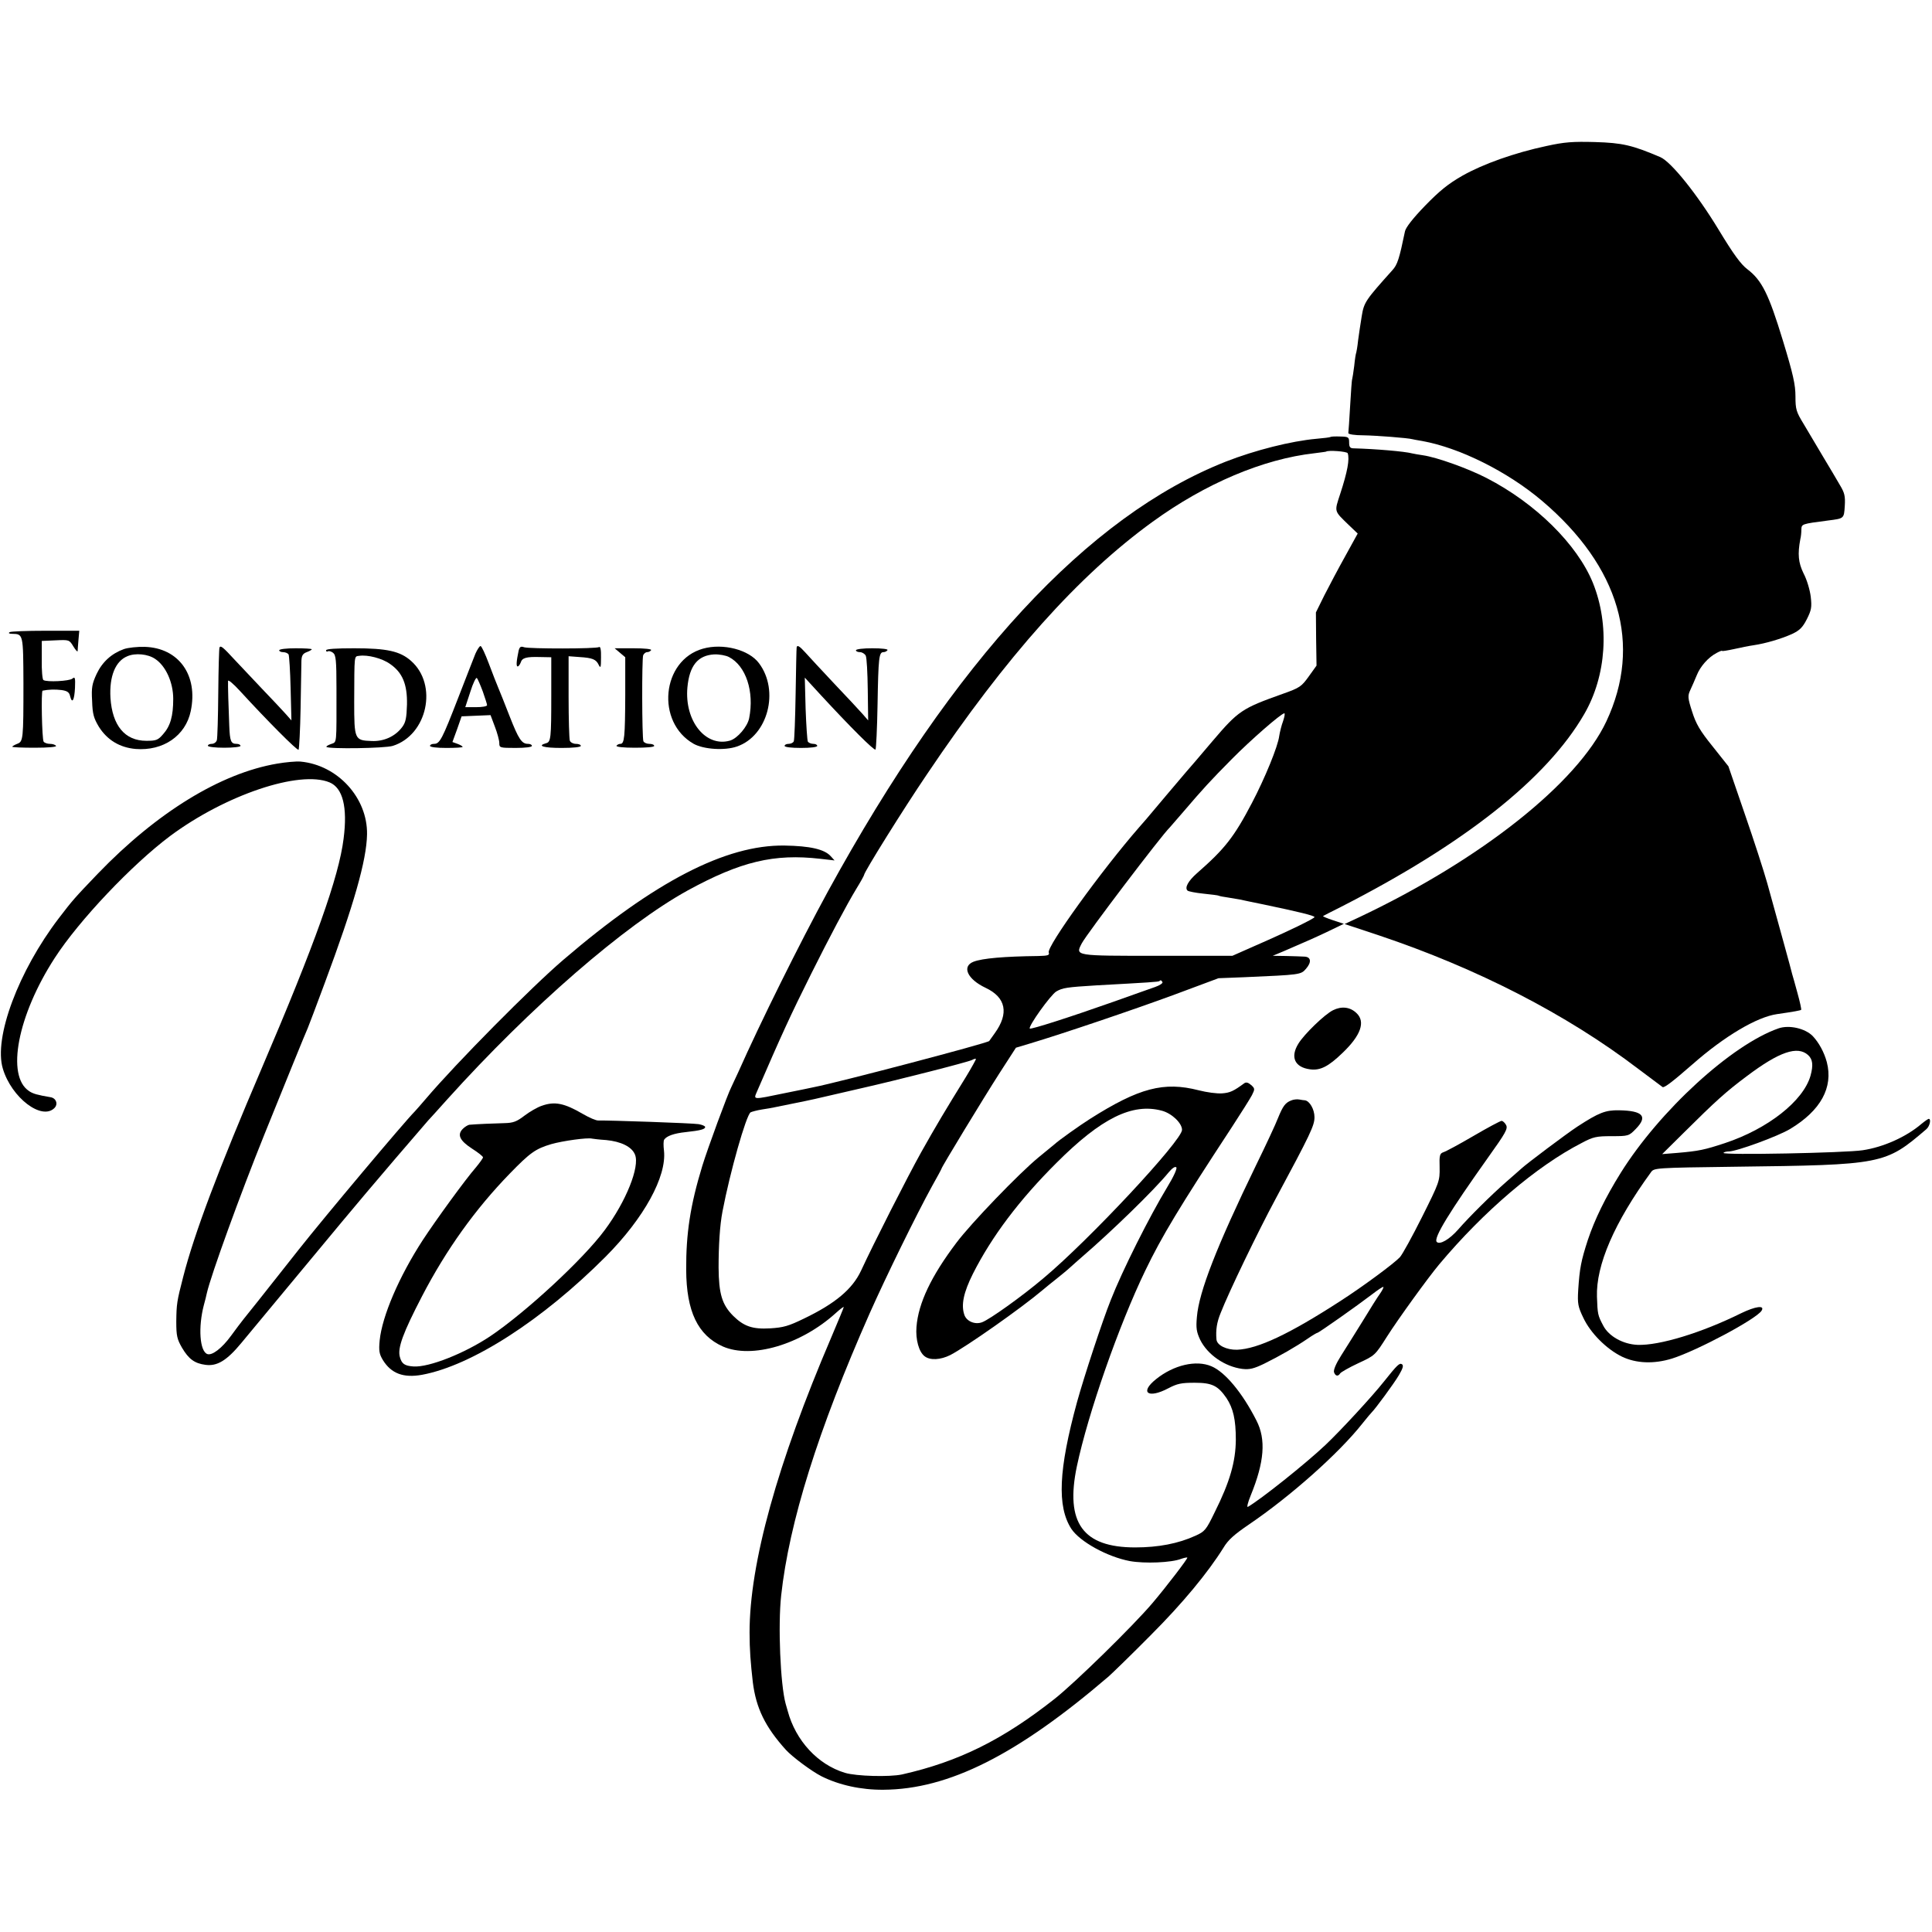 <?xml version="1.0" standalone="no"?>
<!DOCTYPE svg PUBLIC "-//W3C//DTD SVG 20010904//EN"
 "http://www.w3.org/TR/2001/REC-SVG-20010904/DTD/svg10.dtd">
<svg version="1.0" xmlns="http://www.w3.org/2000/svg"
 width="948pt" height="948pt" viewBox="0 0 948 948"
 preserveAspectRatio="xMidYMid meet">
<g transform="translate(0,948) scale(0.1,-0.1)"
fill="#000000" stroke="none">
<path d="M7590 8764 c-160 -34 -313 -89 -414 -146 -70 -40 -112 -74 -183 -147
-60 -62 -95 -107 -99 -126 -28 -135 -37 -164 -62 -191 -131 -146 -139 -157
-150 -224 -6 -36 -14 -90 -18 -120 -3 -30 -8 -57 -9 -60 -2 -3 -7 -33 -10 -65
-4 -33 -9 -62 -10 -65 -2 -3 -6 -61 -10 -130 -4 -69 -8 -129 -9 -135 0 -6 31
-11 75 -11 62 -1 218 -13 239 -19 3 -1 25 -5 49 -9 186 -34 419 -151 587 -293
381 -323 493 -706 316 -1083 -142 -302 -612 -675 -1205 -957 l-79 -37 169 -56
c482 -162 919 -386 1272 -655 60 -45 114 -85 119 -89 8 -5 50 27 146 111 158
139 317 233 416 247 84 12 115 18 118 21 2 2 -6 39 -18 82 -12 43 -23 85 -26
93 -4 19 -67 246 -122 445 -17 61 -67 215 -111 342 l-80 233 -77 97 c-63 78
-82 111 -101 171 -22 68 -22 78 -9 106 8 17 22 49 31 71 18 46 58 90 98 111
15 8 27 13 27 10 0 -2 26 2 58 9 31 7 75 16 97 19 60 9 134 31 188 55 38 18
52 32 73 73 22 44 25 58 19 110 -4 33 -19 84 -35 114 -26 53 -30 95 -16 169 3
11 5 32 5 46 1 28 0 28 131 45 79 10 78 9 82 71 3 49 -1 65 -24 103 -14 25
-52 88 -83 140 -31 52 -74 124 -95 160 -36 59 -40 71 -40 135 0 57 -11 108
-62 275 -69 226 -102 294 -174 349 -32 24 -69 75 -141 194 -106 175 -233 333
-286 356 -138 59 -187 70 -320 74 -110 3 -150 0 -237 -19z"/>
<path d="M6529 7336 c-2 -2 -33 -6 -69 -9 -124 -11 -302 -56 -445 -112 -677
-267 -1331 -974 -1953 -2110 -138 -253 -333 -646 -439 -885 -14 -30 -29 -63
-34 -73 -18 -34 -117 -303 -143 -388 -59 -193 -80 -332 -79 -510 1 -204 57
-321 180 -376 142 -62 383 9 554 164 21 19 39 33 39 29 0 -3 -28 -70 -61 -148
-265 -619 -401 -1110 -401 -1448 0 -85 5 -149 16 -245 16 -126 60 -218 162
-331 32 -35 126 -105 175 -130 86 -43 194 -67 304 -66 320 2 656 171 1105 556
19 17 112 107 205 201 158 158 281 307 358 430 23 39 54 66 126 115 202 137
441 349 556 495 22 28 43 52 46 55 16 15 109 141 133 182 20 34 24 48 15 54
-12 7 -22 -2 -89 -86 -56 -71 -212 -240 -286 -310 -95 -90 -318 -268 -381
-304 -6 -3 0 22 14 56 67 164 76 275 28 368 -69 136 -154 238 -221 266 -75 32
-185 6 -271 -63 -83 -66 -40 -98 60 -45 44 23 64 27 129 27 85 0 114 -14 156
-75 33 -50 46 -105 46 -205 -1 -107 -29 -206 -103 -354 -43 -89 -49 -96 -96
-117 -83 -38 -181 -57 -295 -57 -257 0 -344 121 -286 398 55 260 206 692 336
961 81 168 166 309 425 704 45 69 89 139 98 156 15 30 15 33 -4 50 -14 12 -24
15 -33 9 -53 -39 -70 -47 -109 -50 -25 -2 -76 5 -115 15 -171 44 -293 12 -533
-140 -52 -33 -152 -104 -175 -125 -6 -5 -41 -34 -78 -64 -96 -79 -331 -323
-403 -419 -124 -164 -187 -297 -196 -413 -5 -62 12 -123 40 -144 27 -21 78
-18 126 6 79 41 348 230 452 318 17 14 48 40 69 56 21 17 51 41 66 55 15 14
43 38 61 54 145 125 353 327 424 414 17 20 31 30 37 24 5 -5 -12 -44 -45 -98
-86 -142 -220 -408 -277 -554 -42 -105 -130 -373 -165 -499 -91 -333 -99 -513
-28 -623 42 -63 176 -137 287 -158 72 -13 204 -8 252 11 15 5 28 8 30 6 4 -3
-103 -143 -171 -223 -94 -111 -380 -391 -480 -470 -255 -201 -470 -308 -749
-371 -61 -13 -224 -9 -280 8 -133 40 -242 158 -281 304 -5 17 -9 32 -10 35
-26 94 -38 385 -22 531 39 358 181 812 434 1384 80 180 229 484 306 624 26 46
47 85 47 87 0 7 206 346 283 466 l82 127 70 21 c154 46 512 167 712 241 l212
79 128 5 c273 12 276 12 301 41 29 33 25 59 -8 60 -14 1 -54 2 -90 3 l-65 1
55 23 c98 42 164 71 230 103 l64 31 -52 17 c-30 10 -52 19 -50 21 2 1 41 22
88 45 605 309 1010 629 1193 945 110 189 126 439 43 645 -77 189 -282 391
-521 514 -91 47 -244 102 -313 112 -20 3 -44 7 -52 9 -37 10 -180 22 -287 25
-18 0 -23 6 -23 28 0 27 -3 29 -43 30 -24 1 -46 0 -48 -2z m84 -80 c10 -29 -1
-90 -37 -200 -29 -89 -31 -81 42 -152 l44 -42 -60 -109 c-33 -59 -79 -146
-103 -193 l-42 -85 1 -130 2 -131 -38 -53 c-36 -50 -44 -56 -129 -86 -199 -71
-216 -82 -343 -231 -63 -75 -122 -143 -130 -152 -8 -9 -51 -60 -95 -112 -110
-131 -111 -132 -136 -160 -184 -211 -454 -585 -443 -614 5 -13 -4 -16 -52 -17
-165 -2 -273 -11 -317 -28 -59 -23 -30 -86 59 -128 100 -47 116 -125 45 -223
-14 -19 -26 -37 -27 -38 -6 -10 -740 -203 -858 -226 -12 -3 -77 -16 -146 -30
-159 -33 -153 -33 -136 7 119 275 164 374 267 580 89 178 172 335 221 416 21
34 38 65 38 68 0 14 194 325 308 493 392 583 745 977 1108 1240 259 188 543
308 794 336 30 4 56 7 57 8 10 8 103 1 106 -8z m-317 -1314 c-8 -21 -16 -54
-19 -73 -6 -51 -71 -209 -134 -329 -88 -168 -133 -225 -270 -345 -43 -38 -61
-71 -46 -85 4 -4 39 -11 78 -15 38 -4 72 -8 75 -10 3 -2 24 -6 46 -9 22 -4 49
-8 59 -10 11 -3 63 -13 115 -24 172 -36 250 -55 250 -62 0 -7 -127 -69 -299
-144 l-104 -46 -367 0 c-409 0 -404 -1 -372 61 24 46 392 531 432 569 3 3 32
37 65 75 100 117 136 156 240 261 93 94 241 223 257 224 4 0 1 -17 -6 -38z
m-592 -1281 c3 -5 -13 -16 -36 -24 -24 -8 -115 -41 -203 -72 -218 -77 -406
-137 -412 -132 -9 10 102 165 130 182 31 18 51 21 197 30 255 14 305 17 309
21 6 6 9 5 15 -5z m-966 -468 c-99 -160 -145 -237 -218 -367 -68 -122 -234
-449 -295 -581 -42 -90 -126 -161 -280 -235 -76 -37 -101 -44 -166 -48 -87 -5
-129 10 -181 61 -55 55 -71 108 -72 237 0 108 6 207 19 275 37 194 116 472
138 487 6 3 31 10 56 14 25 4 51 8 58 10 144 29 188 38 238 50 33 8 121 28
195 45 181 41 521 128 540 138 8 5 17 7 19 5 1 -1 -21 -42 -51 -91z m963 -163
c49 -13 99 -61 99 -94 0 -52 -454 -539 -680 -728 -105 -89 -265 -203 -301
-216 -34 -13 -76 4 -87 36 -17 49 -4 110 42 202 92 182 227 362 411 545 218
218 371 294 516 255z"/>
<path d="M47 6378 c-7 -5 -2 -8 13 -8 54 -1 54 -1 55 -242 0 -277 -1 -287 -31
-298 -13 -5 -24 -12 -24 -14 0 -3 50 -5 110 -5 68 0 108 4 105 9 -4 6 -17 10
-30 10 -13 0 -27 5 -31 11 -8 13 -13 249 -5 250 28 6 62 7 93 3 28 -4 38 -11
42 -30 10 -40 21 -20 24 41 2 50 0 56 -13 45 -14 -12 -124 -18 -142 -7 -5 3
-9 48 -8 99 l0 93 68 3 c66 3 67 3 87 -30 11 -18 20 -28 21 -23 0 6 2 30 4 55
l4 45 -165 0 c-91 0 -171 -3 -177 -7z"/>
<path d="M608 6295 c-61 -22 -106 -63 -134 -122 -22 -48 -26 -66 -22 -133 2
-64 8 -84 33 -126 41 -65 102 -102 180 -109 136 -11 246 65 271 186 37 176
-59 310 -226 315 -36 1 -82 -4 -102 -11z m153 -48 c52 -34 89 -115 89 -196 0
-85 -14 -134 -50 -174 -25 -29 -34 -32 -82 -32 -105 0 -167 74 -176 211 -6
105 24 180 83 204 39 17 101 11 136 -13z"/>
<path d="M1077 6303 c-2 -5 -5 -105 -6 -223 -1 -118 -4 -223 -7 -232 -3 -10
-14 -18 -25 -18 -10 0 -19 -4 -19 -9 0 -6 36 -10 80 -10 44 0 80 4 80 9 0 6
-9 10 -19 10 -28 0 -33 13 -36 88 -4 93 -7 204 -6 221 1 7 27 -15 59 -50 130
-142 281 -294 287 -288 3 4 8 96 10 205 2 110 4 214 4 232 1 25 7 35 26 42 14
5 25 12 25 14 0 3 -36 5 -80 5 -44 0 -80 -4 -80 -10 0 -5 9 -9 19 -9 11 0 23
-5 27 -11 3 -6 8 -81 10 -167 l4 -157 -31 35 c-17 19 -68 73 -113 120 -44 47
-105 111 -134 142 -58 63 -69 72 -75 61z"/>
<path d="M2333 6273 c-8 -21 -47 -119 -85 -218 -78 -201 -90 -225 -118 -225
-11 0 -20 -4 -20 -10 0 -6 33 -10 80 -10 44 0 80 2 80 5 0 3 -11 10 -25 15
l-25 9 23 63 22 63 71 3 71 3 21 -56 c12 -31 22 -68 22 -81 0 -23 2 -24 80
-24 47 0 80 4 80 10 0 6 -9 10 -19 10 -31 0 -46 22 -91 137 -23 59 -48 122
-55 138 -7 17 -28 69 -46 118 -18 48 -36 87 -41 87 -5 0 -16 -17 -25 -37z m36
-186 c11 -32 21 -62 21 -67 0 -6 -24 -10 -54 -10 l-53 0 25 76 c13 42 28 72
32 67 4 -4 17 -34 29 -66z"/>
<path d="M2545 6288 c-11 -52 -13 -78 -5 -78 5 0 11 9 15 19 7 23 26 29 96 27
l54 -1 0 -185 c0 -215 -2 -231 -26 -237 -46 -13 -11 -23 76 -23 57 0 95 4 95
10 0 6 -11 10 -24 10 -13 0 -27 7 -30 16 -3 9 -6 105 -6 215 l0 199 53 -4 c64
-4 82 -11 95 -39 9 -18 11 -12 11 36 1 38 -3 56 -9 52 -15 -9 -340 -9 -368 -1
-17 6 -22 2 -27 -16z"/>
<path d="M3449 6297 c-203 -57 -232 -361 -45 -467 49 -27 152 -34 212 -13 152
52 210 274 108 409 -49 66 -176 99 -275 71z m128 -41 c83 -43 125 -169 99
-300 -8 -41 -57 -99 -94 -110 -119 -34 -224 96 -209 261 10 107 51 157 131
162 25 1 58 -5 73 -13z"/>
<path d="M3909 6303 c-1 -5 -3 -107 -5 -228 -2 -121 -6 -226 -9 -232 -2 -7
-14 -13 -25 -13 -11 0 -20 -4 -20 -10 0 -6 33 -10 80 -10 47 0 80 4 80 10 0 6
-9 10 -19 10 -11 0 -23 5 -27 11 -3 6 -8 79 -11 162 l-4 152 78 -85 c145 -157
262 -274 269 -268 3 4 8 103 10 220 4 232 7 258 29 258 7 0 16 4 20 10 3 5
-26 9 -75 9 -44 0 -80 -4 -80 -10 0 -5 9 -9 20 -9 10 0 23 -8 28 -17 5 -10 9
-85 10 -168 l2 -150 -26 30 c-15 17 -78 85 -141 151 -63 67 -127 136 -142 153
-28 31 -40 38 -42 24z"/>
<path d="M1600 6289 c0 -6 4 -8 9 -5 4 3 16 0 25 -7 14 -11 17 -34 17 -177 0
-281 3 -259 -27 -271 -15 -5 -25 -12 -22 -14 11 -11 286 -7 325 5 170 53 223
300 90 417 -54 48 -119 62 -279 62 -88 0 -138 -3 -138 -10z m314 -67 c61 -42
85 -100 83 -199 -2 -65 -6 -87 -23 -110 -34 -46 -90 -72 -151 -69 -83 3 -85 7
-85 192 1 238 -1 222 25 226 41 6 112 -12 151 -40z"/>
<path d="M3042 6277 l26 -22 0 -187 c-1 -205 -4 -238 -24 -238 -7 0 -15 -4
-19 -9 -3 -6 34 -10 90 -10 56 0 95 3 95 9 0 6 -11 10 -24 10 -13 0 -26 6 -29
13 -7 19 -8 404 -1 422 4 8 12 15 19 15 8 0 16 4 20 10 3 5 -30 9 -87 9 l-92
0 26 -22z"/>
<path d="M1360 5733 c-277 -47 -590 -239 -880 -540 -114 -119 -123 -129 -191
-218 -198 -259 -321 -587 -275 -739 43 -143 191 -255 253 -193 19 19 9 48 -18
53 -65 11 -87 17 -106 30 -114 74 -57 372 126 654 119 184 379 458 566 598
272 202 635 324 782 263 65 -27 89 -121 69 -276 -23 -187 -140 -515 -401
-1125 -214 -500 -332 -814 -386 -1025 -31 -120 -33 -133 -34 -220 0 -70 4 -86
28 -128 33 -56 62 -77 115 -84 57 -8 105 21 176 107 20 25 468 563 494 595 94
113 137 163 262 310 80 93 152 177 160 186 8 8 51 56 95 105 408 453 871 855
1180 1025 260 142 423 181 650 155 l70 -8 -19 21 c-31 34 -101 50 -227 52
-288 4 -637 -177 -1084 -560 -158 -135 -528 -509 -674 -681 -25 -29 -50 -58
-56 -64 -51 -51 -444 -519 -568 -676 -187 -237 -253 -320 -272 -343 -12 -15
-40 -52 -61 -81 -45 -62 -94 -99 -117 -90 -37 14 -45 131 -17 239 6 22 13 49
15 60 20 88 164 485 283 780 100 247 202 499 212 520 5 11 42 110 83 220 143
384 206 604 208 731 3 179 -144 340 -326 357 -22 2 -74 -3 -115 -10z"/>
<path d="M6541 4523 c-41 -20 -142 -118 -170 -164 -41 -66 -18 -116 57 -126
50 -7 91 14 160 81 90 86 113 153 68 195 -31 30 -73 35 -115 14z"/>
<path d="M8727 4434 c-230 -80 -584 -404 -775 -710 -74 -119 -127 -227 -161
-329 -33 -102 -40 -138 -47 -245 -4 -67 -1 -82 25 -136 35 -75 114 -154 190
-191 69 -33 156 -37 246 -9 123 39 414 194 439 235 17 28 -31 21 -101 -13
-194 -96 -401 -159 -508 -155 -71 3 -141 42 -168 94 -27 51 -28 56 -31 142 -5
155 85 364 265 611 15 21 19 22 410 27 729 9 739 11 941 184 17 14 25 51 12
51 -3 0 -19 -11 -36 -25 -75 -64 -187 -114 -288 -129 -83 -13 -691 -25 -683
-13 2 4 14 7 26 7 38 0 243 75 302 111 149 90 211 203 179 327 -13 49 -39 96
-69 128 -37 38 -116 56 -168 38z m145 -131 c23 -21 26 -50 12 -101 -35 -124
-209 -261 -420 -331 -100 -33 -128 -39 -233 -48 l-75 -6 105 104 c158 157 209
203 311 279 158 119 248 150 300 103z"/>
<path d="M6335 4080 c-28 -11 -40 -27 -64 -86 -11 -29 -59 -132 -107 -230
-194 -400 -281 -623 -291 -746 -5 -55 -2 -73 16 -112 36 -73 121 -132 207
-143 35 -4 56 1 106 25 77 38 157 84 214 123 23 16 45 29 48 29 7 0 198 135
266 187 30 23 56 41 58 38 2 -2 -5 -16 -16 -32 -11 -15 -49 -75 -84 -133 -36
-58 -84 -135 -107 -171 -26 -41 -39 -72 -35 -83 7 -19 20 -21 30 -5 4 6 44 29
89 50 82 38 82 38 141 131 54 85 200 287 256 354 218 260 478 482 698 595 58
31 73 34 149 34 81 0 84 1 117 35 61 62 36 90 -82 92 -66 1 -98 -11 -204 -80
-52 -34 -252 -184 -276 -207 -6 -5 -39 -35 -74 -65 -74 -65 -179 -169 -235
-233 -43 -49 -90 -76 -105 -61 -18 18 64 150 253 416 85 119 97 140 87 158 -6
11 -16 20 -22 20 -6 0 -68 -33 -138 -74 -70 -41 -137 -77 -148 -80 -17 -6 -20
-15 -18 -75 1 -66 -1 -72 -86 -242 -48 -96 -97 -185 -109 -198 -29 -31 -182
-144 -289 -213 -253 -164 -408 -237 -510 -241 -52 -1 -99 22 -101 51 -4 46 2
84 20 128 40 103 184 401 269 559 173 322 192 362 192 403 0 39 -24 80 -47 83
-5 0 -17 2 -28 4 -11 2 -29 0 -40 -5z"/>
<path d="M2658 4054 c-21 -7 -59 -29 -84 -48 -39 -30 -56 -36 -98 -37 -46 -1
-142 -5 -173 -8 -7 -1 -22 -10 -32 -20 -29 -29 -15 -58 45 -97 30 -19 54 -38
54 -43 0 -4 -15 -25 -33 -47 -55 -63 -199 -262 -262 -358 -117 -180 -200 -374
-212 -493 -5 -52 -2 -67 16 -97 41 -66 101 -88 191 -72 245 45 592 269 902
580 188 189 300 393 286 520 -3 24 -3 48 1 54 12 18 48 31 106 37 73 8 95 14
95 25 0 5 -15 11 -32 14 -28 5 -437 19 -492 18 -11 -1 -45 14 -76 32 -91 53
-138 63 -202 40z m316 -168 c73 -7 127 -33 142 -72 24 -59 -44 -229 -148 -369
-106 -144 -389 -405 -563 -522 -126 -84 -300 -153 -376 -148 -44 3 -58 13 -67
47 -12 43 15 117 109 298 118 227 260 426 430 601 101 104 127 122 204 145 56
16 178 33 200 27 6 -1 36 -5 69 -7z"/>
</g>
</svg>
